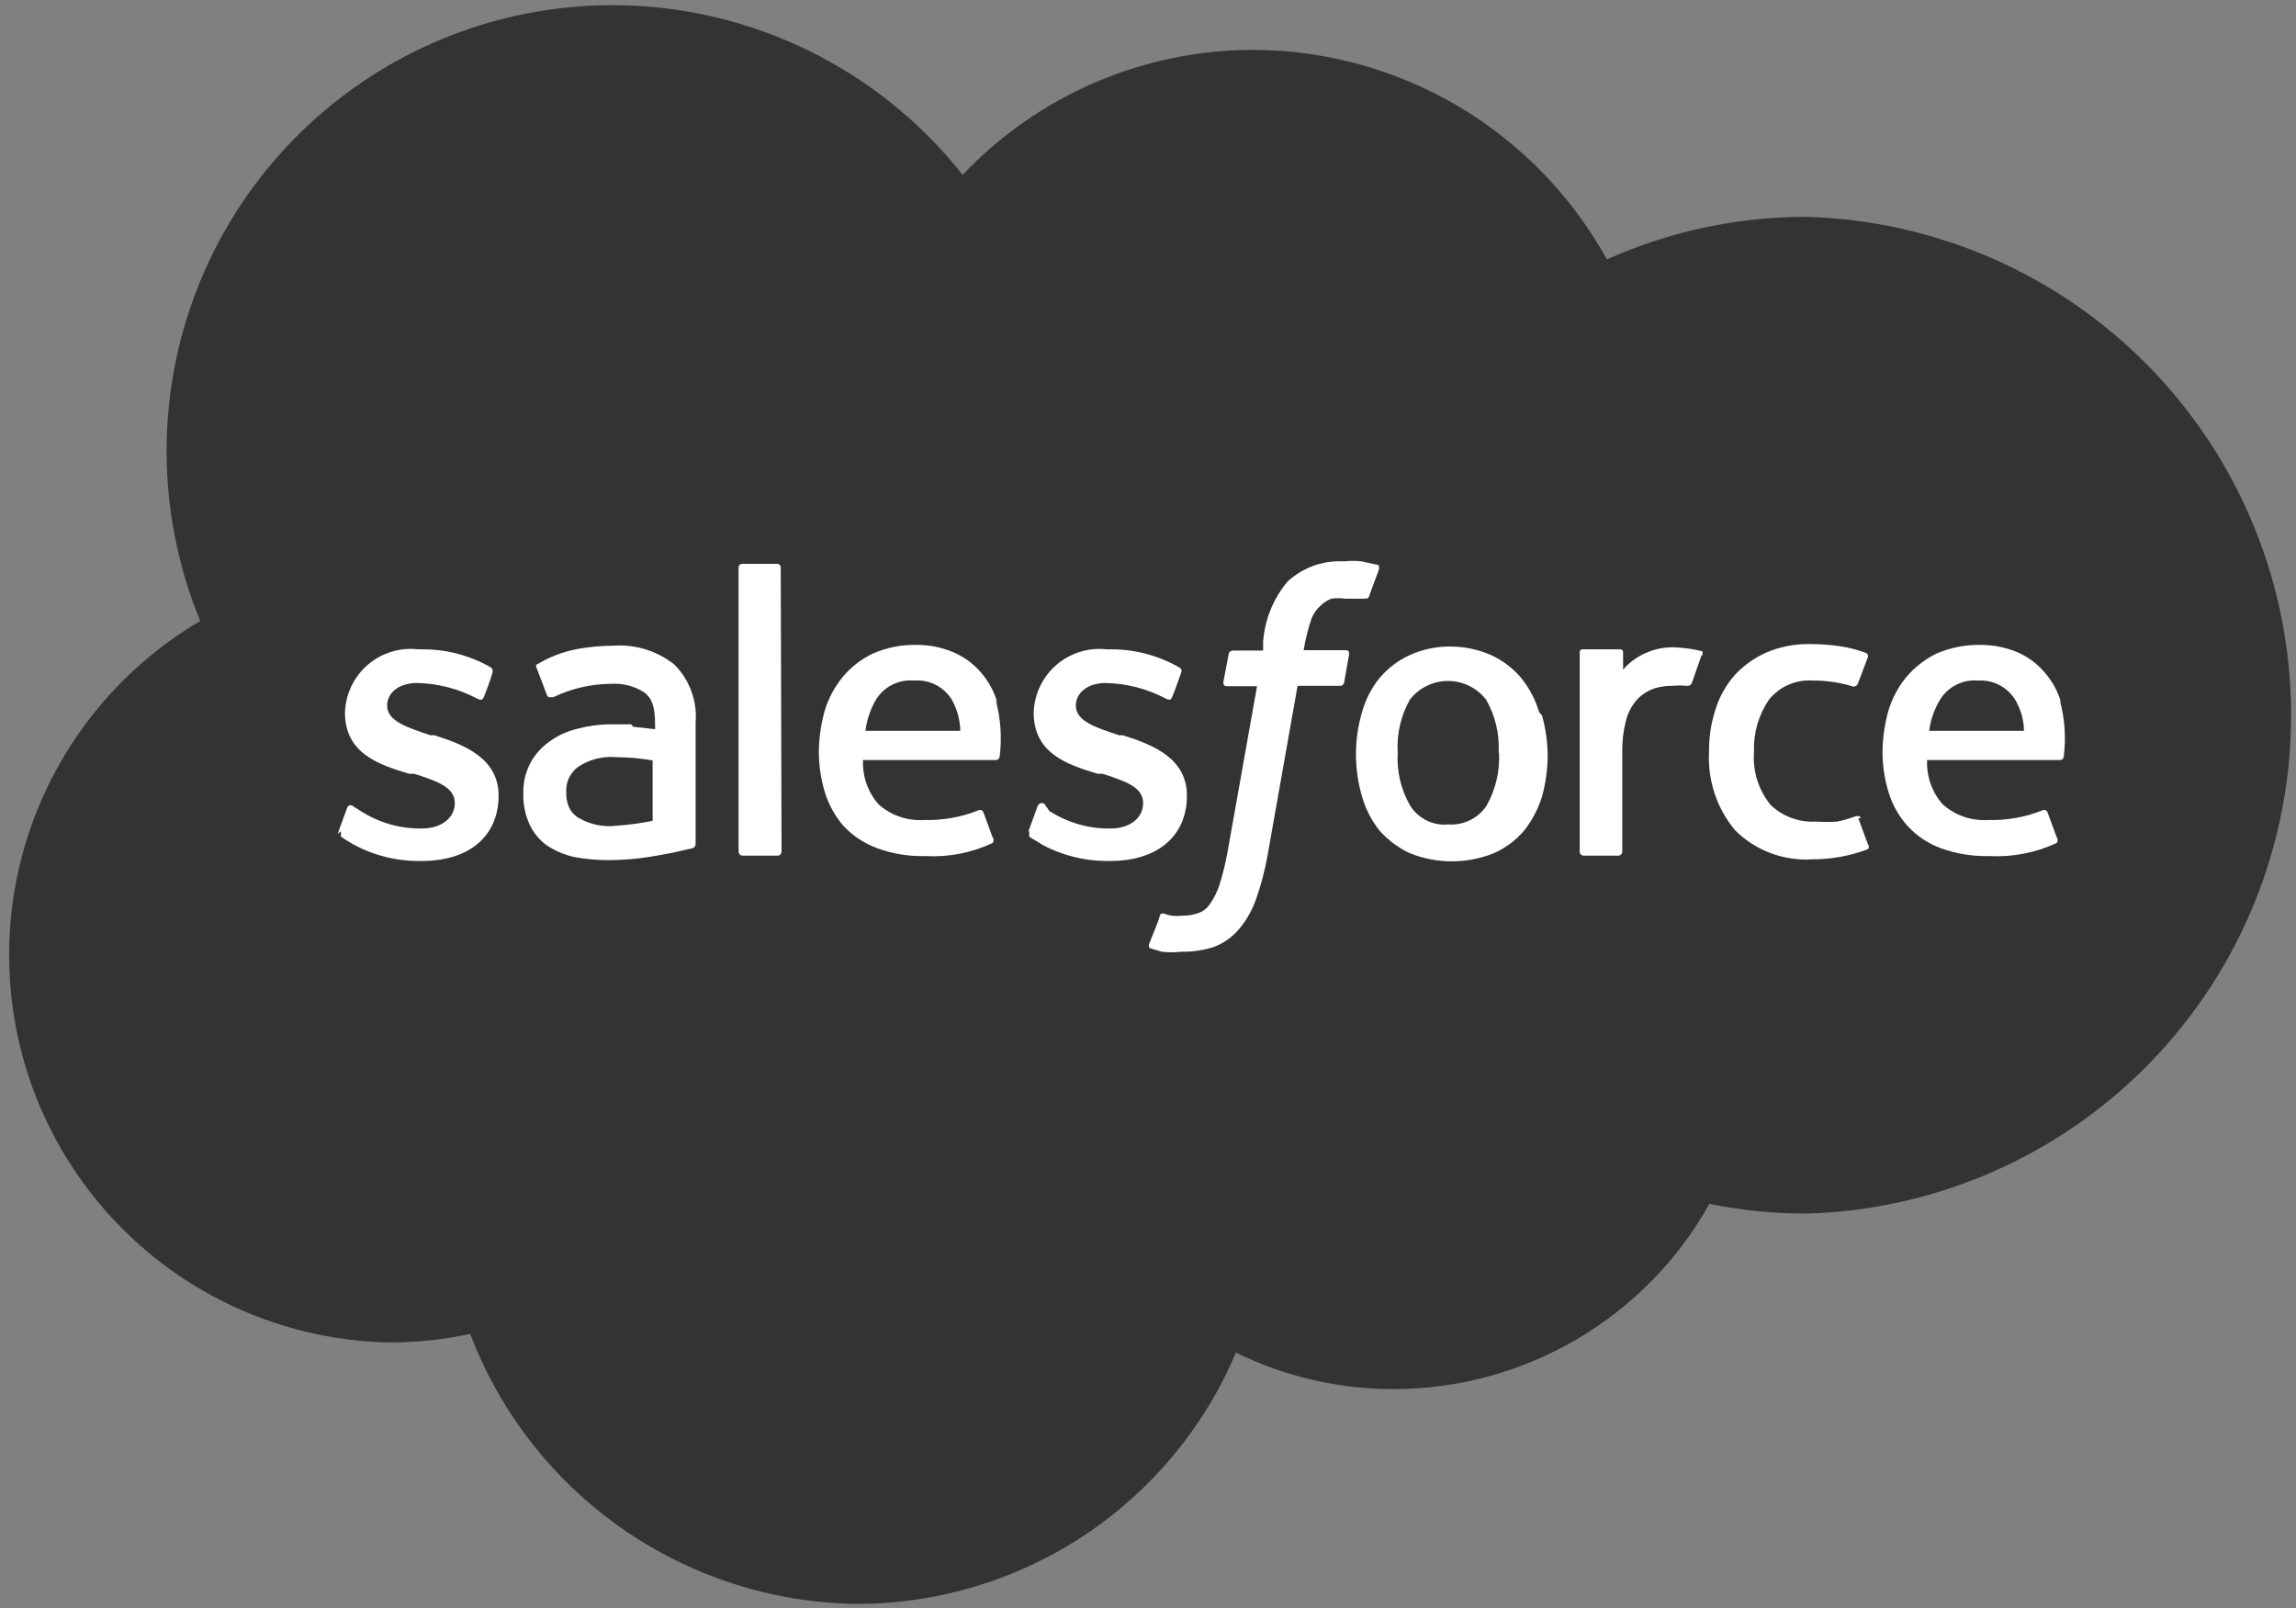 <?xml version="1.0" encoding="UTF-8"?>
<svg xmlns="http://www.w3.org/2000/svg" width="177" height="124" viewBox="0 0 177 124" fill="none">
  <rect x="0" y="0" width="177" height="124" fill="#808080" stroke="none"/>
  <path d="M74.219 13.469C77.102 10.432 80.572 8.014 84.418 6.359C88.264 4.704 92.407 3.849 96.594 3.844C102.169 3.858 107.639 5.364 112.436 8.205C117.233 11.046 121.182 15.118 123.875 20C128.72 17.828 133.971 16.709 139.281 16.719C149.282 17.004 158.777 21.177 165.75 28.351C172.722 35.526 176.623 45.136 176.623 55.141C176.623 65.145 172.722 74.755 165.75 81.93C158.777 89.104 149.282 93.277 139.281 93.562C136.762 93.568 134.249 93.317 131.781 92.812C129.362 97.137 125.834 100.74 121.561 103.25C117.288 105.759 112.424 107.086 107.469 107.094C103.244 107.105 99.074 106.142 95.281 104.281C92.851 110.023 88.785 114.922 83.589 118.367C78.393 121.813 72.297 123.652 66.062 123.656C59.579 123.579 53.268 121.553 47.951 117.841C42.634 114.129 38.557 108.904 36.25 102.844C34.246 103.269 32.205 103.489 30.156 103.5C23.637 103.408 17.327 101.185 12.189 97.171C7.051 93.157 3.367 87.573 1.699 81.27C0.031 74.967 0.471 68.291 2.952 62.262C5.432 56.232 9.817 51.18 15.438 47.875C12.276 40.205 11.995 31.649 14.647 23.788C17.298 15.927 22.704 9.29 29.866 5.102C37.027 0.913 45.462 -0.543 53.614 1C61.766 2.544 69.084 6.983 74.219 13.5" fill="#333333"></path>
  <path d="M26.281 64.094C26.281 64.406 26.281 64.469 26.281 64.5C26.603 64.727 26.937 64.935 27.281 65.125C28.903 65.993 30.723 66.424 32.562 66.375C36.188 66.375 38.438 64.438 38.438 61.344C38.438 58.5 35.875 57.438 33.5 56.688H33.188C31.406 56.094 29.844 55.594 29.844 54.406C29.844 53.406 30.75 52.656 32.156 52.656C33.759 52.69 35.332 53.096 36.75 53.844C36.75 53.844 37.125 54.062 37.25 53.844C37.375 53.625 37.938 52.031 37.969 51.844C38 51.656 37.969 51.531 37.812 51.438C36.232 50.536 34.444 50.062 32.625 50.062H32.25C31.553 49.98 30.846 50.043 30.174 50.248C29.502 50.454 28.881 50.797 28.349 51.255C27.817 51.714 27.386 52.278 27.084 52.912C26.782 53.546 26.615 54.236 26.594 54.938C26.594 58.062 29.156 58.938 31.531 59.656H31.938C33.688 60.219 35.062 60.688 35.062 61.906C35.062 63.031 34.062 63.875 32.5 63.875C30.84 63.895 29.21 63.427 27.812 62.531L27.219 62.156C27.182 62.122 27.136 62.098 27.087 62.087C27.037 62.076 26.986 62.079 26.938 62.095C26.89 62.111 26.847 62.14 26.814 62.178C26.781 62.216 26.759 62.263 26.75 62.312L26.031 64.281L26.281 64.094Z" fill="white"></path>
  <path d="M79.344 64.094C79.344 64.406 79.344 64.469 79.344 64.5C79.344 64.531 80.031 64.906 80.344 65.125C81.967 65.99 83.786 66.421 85.625 66.375C89.25 66.375 91.5 64.437 91.5 61.344C91.5 58.5 88.969 57.437 86.562 56.687H86.281C84.469 56.094 82.938 55.594 82.938 54.406C82.938 53.406 83.844 52.656 85.25 52.656C86.852 52.693 88.424 53.099 89.844 53.844C89.844 53.844 90.188 54.062 90.312 53.844C90.438 53.625 91 52.031 91.062 51.844C91.125 51.656 91.062 51.531 90.875 51.437C89.295 50.536 87.507 50.062 85.688 50.062H85.312C84.618 49.984 83.914 50.051 83.246 50.259C82.578 50.466 81.96 50.809 81.432 51.267C80.903 51.726 80.476 52.288 80.175 52.92C79.875 53.551 79.709 54.238 79.688 54.937C79.688 58.062 82.219 58.937 84.625 59.656H85C86.75 60.219 88.125 60.687 88.125 61.906C88.125 63.031 87.156 63.875 85.594 63.875C83.933 63.896 82.303 63.429 80.906 62.531L80.5 61.969C80.458 61.942 80.41 61.925 80.361 61.918C80.312 61.912 80.261 61.916 80.214 61.931C80.166 61.946 80.123 61.971 80.086 62.005C80.049 62.038 80.019 62.079 80 62.125L79.281 64.094H79.344Z" fill="white"></path>
  <path d="M115.562 58.031C115.635 59.46 115.299 60.88 114.594 62.125C114.273 62.601 113.832 62.984 113.317 63.236C112.801 63.488 112.229 63.601 111.656 63.563C111.082 63.618 110.503 63.513 109.984 63.259C109.466 63.005 109.028 62.613 108.719 62.125C108 60.886 107.663 59.462 107.75 58.031C107.661 56.605 107.987 55.183 108.687 53.938C109.035 53.49 109.48 53.127 109.99 52.878C110.499 52.629 111.058 52.499 111.625 52.499C112.192 52.499 112.751 52.629 113.26 52.878C113.769 53.127 114.215 53.49 114.562 53.938C115.274 55.18 115.611 56.602 115.531 58.031M118.656 54.906C118.37 53.951 117.903 53.06 117.281 52.281C116.642 51.521 115.841 50.912 114.937 50.5C113.952 50.07 112.888 49.847 111.812 49.844C110.736 49.834 109.669 50.058 108.687 50.5C107.784 50.912 106.983 51.521 106.344 52.281C105.72 53.054 105.262 53.948 105 54.906C104.375 57.028 104.375 59.285 105 61.406C105.269 62.362 105.726 63.254 106.344 64.031C106.999 64.767 107.796 65.362 108.687 65.781C110.763 66.614 113.08 66.614 115.156 65.781C116.059 65.381 116.86 64.783 117.5 64.031C118.116 63.248 118.582 62.358 118.875 61.406C119.156 60.388 119.303 59.338 119.312 58.281C119.307 57.225 119.16 56.174 118.875 55.156" fill="white"></path>
  <path fill-rule="evenodd" clip-rule="evenodd" d="M143.438 63.094C143.438 62.812 143.031 62.937 143.031 62.937C142.574 63.109 142.104 63.245 141.625 63.344C141.073 63.377 140.52 63.377 139.969 63.344C139.334 63.376 138.699 63.28 138.103 63.059C137.506 62.839 136.961 62.5 136.5 62.062C135.556 60.904 135.097 59.426 135.219 57.937C135.164 56.514 135.57 55.112 136.375 53.937C136.777 53.438 137.294 53.044 137.882 52.788C138.47 52.532 139.111 52.423 139.75 52.469C140.81 52.459 141.865 52.617 142.875 52.937C142.875 52.937 143.125 52.937 143.219 52.719L144 50.656C144.009 50.619 144.011 50.581 144.005 50.543C143.998 50.505 143.985 50.469 143.964 50.437C143.944 50.405 143.917 50.378 143.886 50.356C143.854 50.335 143.819 50.32 143.781 50.312C143.133 50.079 142.463 49.912 141.781 49.812C141.036 49.707 140.284 49.655 139.531 49.656C138.372 49.632 137.222 49.855 136.156 50.312C135.232 50.722 134.403 51.318 133.719 52.062C133.05 52.825 132.55 53.719 132.25 54.687C131.905 55.746 131.736 56.855 131.75 57.969C131.634 60.159 132.348 62.313 133.75 64C134.527 64.779 135.462 65.382 136.491 65.77C137.521 66.158 138.621 66.322 139.719 66.25C141.181 66.252 142.632 65.987 144 65.469C144.046 65.417 144.072 65.35 144.072 65.281C144.072 65.212 144.046 65.145 144 65.094L143.25 63.062L143.438 63.094Z" fill="white"></path>
  <path fill-rule="evenodd" clip-rule="evenodd" d="M148.719 56.344C148.832 55.492 149.119 54.673 149.562 53.937C149.868 53.444 150.304 53.045 150.823 52.786C151.342 52.527 151.922 52.417 152.5 52.469C153.062 52.434 153.624 52.553 154.124 52.811C154.625 53.07 155.046 53.459 155.344 53.937C155.78 54.665 156.017 55.495 156.031 56.344H148.719ZM158.906 54.219C158.66 53.326 158.211 52.502 157.594 51.812C157.061 51.189 156.4 50.688 155.656 50.344C154.731 49.932 153.731 49.72 152.719 49.719C151.55 49.694 150.389 49.918 149.313 50.375C148.413 50.809 147.615 51.426 146.969 52.187C146.325 52.968 145.846 53.872 145.562 54.844C145.283 55.862 145.136 56.912 145.125 57.969C145.126 59.028 145.284 60.081 145.594 61.094C145.893 62.069 146.405 62.966 147.094 63.719C147.799 64.479 148.679 65.058 149.656 65.406C150.848 65.833 152.109 66.034 153.375 66C155.149 66.09 156.919 65.747 158.531 65C158.531 65 158.75 64.812 158.531 64.5L157.844 62.625C157.83 62.589 157.809 62.557 157.783 62.53C157.756 62.503 157.725 62.481 157.69 62.467C157.655 62.452 157.617 62.445 157.579 62.445C157.541 62.445 157.504 62.453 157.469 62.469C156.129 63.006 154.693 63.261 153.25 63.219C152.615 63.259 151.978 63.171 151.377 62.962C150.776 62.753 150.223 62.426 149.75 62C148.93 61.06 148.505 59.84 148.562 58.594H158.813C158.882 58.594 158.949 58.569 159.001 58.523C159.053 58.476 159.086 58.413 159.094 58.344C159.281 56.869 159.175 55.371 158.781 53.937L158.906 54.219Z" fill="white"></path>
  <path fill-rule="evenodd" clip-rule="evenodd" d="M66.719 56.344C66.822 55.494 67.099 54.675 67.531 53.937C67.836 53.444 68.273 53.045 68.791 52.786C69.31 52.527 69.891 52.417 70.469 52.469C71.041 52.423 71.616 52.535 72.128 52.794C72.641 53.054 73.072 53.449 73.375 53.937C73.786 54.674 74.011 55.5 74.031 56.344H66.719ZM76.906 54.219C76.652 53.329 76.204 52.507 75.594 51.812C75.051 51.187 74.379 50.686 73.625 50.344C72.701 49.929 71.7 49.716 70.688 49.719C69.528 49.691 68.377 49.915 67.312 50.375C66.408 50.801 65.608 51.419 64.969 52.187C64.325 52.968 63.846 53.872 63.562 54.844C63.283 55.862 63.136 56.912 63.125 57.969C63.127 59.028 63.285 60.081 63.594 61.094C63.894 62.062 64.394 62.956 65.062 63.719C65.785 64.474 66.673 65.051 67.656 65.406C68.837 65.833 70.088 66.035 71.344 66C73.119 66.099 74.891 65.756 76.5 65C76.5 65 76.719 64.812 76.5 64.5L75.812 62.625C75.799 62.589 75.778 62.557 75.752 62.53C75.725 62.503 75.693 62.481 75.658 62.467C75.623 62.452 75.586 62.445 75.548 62.445C75.51 62.445 75.472 62.453 75.438 62.469C74.098 63.006 72.662 63.261 71.219 63.219C70.584 63.259 69.947 63.171 69.346 62.962C68.745 62.753 68.192 62.426 67.719 62C66.899 61.06 66.474 59.84 66.531 58.594H76.781C76.851 58.594 76.918 58.569 76.97 58.523C77.022 58.476 77.055 58.413 77.062 58.344C77.25 56.869 77.144 55.371 76.75 53.937L76.906 54.219Z" fill="white"></path>
  <path d="M44.562 63.031C44.325 62.878 44.122 62.675 43.969 62.438C43.748 62.036 43.64 61.583 43.656 61.125C43.624 60.742 43.69 60.357 43.849 60.007C44.008 59.657 44.253 59.353 44.562 59.125C45.437 58.543 46.485 58.278 47.531 58.375C48.464 58.381 49.394 58.465 50.312 58.625V63.281C49.405 63.468 48.487 63.594 47.562 63.656C46.521 63.79 45.464 63.57 44.562 63.031ZM48.656 55.844H47.031C46.176 55.848 45.325 55.964 44.5 56.188C43.735 56.368 43.013 56.697 42.375 57.156C41.75 57.594 41.236 58.172 40.875 58.844C40.503 59.568 40.32 60.374 40.344 61.188C40.32 61.994 40.48 62.796 40.812 63.531C41.105 64.176 41.556 64.735 42.125 65.156C42.763 65.581 43.472 65.888 44.219 66.063C45.115 66.232 46.025 66.316 46.938 66.313C47.984 66.31 49.029 66.226 50.062 66.063C51.062 65.906 52.312 65.656 52.625 65.563L53.344 65.406C53.419 65.393 53.487 65.355 53.538 65.298C53.589 65.242 53.619 65.17 53.625 65.094V55.719C53.695 54.893 53.584 54.062 53.297 53.285C53.011 52.507 52.558 51.802 51.969 51.219C50.64 50.172 48.968 49.659 47.281 49.781C46.359 49.786 45.439 49.869 44.531 50.031C43.427 50.237 42.368 50.639 41.406 51.219C41.406 51.219 41.219 51.219 41.406 51.594L42.156 53.563C42.163 53.596 42.178 53.628 42.197 53.655C42.217 53.683 42.243 53.706 42.272 53.724C42.301 53.742 42.334 53.753 42.368 53.758C42.401 53.762 42.436 53.759 42.469 53.75H42.656C44.052 53.081 45.578 52.729 47.125 52.719C48.017 52.664 48.903 52.894 49.656 53.375C50.219 53.781 50.5 54.438 50.5 55.813V56.219L48.812 56.031L48.656 55.844Z" fill="white"></path>
  <path fill-rule="evenodd" clip-rule="evenodd" d="M131.25 50.594C131.25 50.344 131.25 50.219 131.25 50.219C130.687 50.071 130.112 49.976 129.531 49.938C128.625 49.828 127.707 49.968 126.875 50.344C126.202 50.632 125.603 51.07 125.125 51.625V50.375C125.125 50.188 125.125 50.062 124.844 50.062H122.063C121.875 50.062 121.781 50.062 121.781 50.375V65.656C121.781 65.697 121.789 65.738 121.805 65.776C121.821 65.814 121.844 65.848 121.873 65.877C121.902 65.906 121.936 65.929 121.974 65.945C122.012 65.961 122.053 65.969 122.094 65.969H124.75C124.791 65.969 124.832 65.961 124.87 65.945C124.908 65.929 124.942 65.906 124.971 65.877C125 65.848 125.023 65.814 125.039 65.776C125.054 65.738 125.063 65.697 125.063 65.656V58.031C125.042 57.123 125.158 56.217 125.406 55.344C125.584 54.77 125.895 54.245 126.313 53.813C126.671 53.476 127.097 53.22 127.563 53.062C128.009 52.932 128.472 52.868 128.938 52.875C129.312 52.841 129.688 52.841 130.063 52.875C130.145 52.886 130.228 52.866 130.297 52.82C130.366 52.774 130.416 52.705 130.438 52.625L131.188 50.469L131.25 50.594Z" fill="white"></path>
  <path fill-rule="evenodd" clip-rule="evenodd" d="M105.969 43.5L104.969 43.281C104.512 43.229 104.051 43.229 103.594 43.281C102.802 43.235 102.009 43.349 101.262 43.618C100.515 43.887 99.831 44.304 99.25 44.844C98.157 46.152 97.501 47.769 97.375 49.469V50.156H95.062C95.062 50.156 94.75 50.156 94.719 50.438L94.312 52.562C94.312 52.781 94.312 52.906 94.656 52.906H96.906L94.625 65.719C94.472 66.575 94.263 67.421 94 68.25C93.831 68.761 93.589 69.246 93.281 69.688C93.06 70.027 92.729 70.28 92.344 70.406C91.962 70.537 91.56 70.6 91.156 70.594C90.876 70.624 90.593 70.624 90.312 70.594C90.119 70.564 89.931 70.512 89.75 70.438C89.718 70.423 89.682 70.415 89.646 70.415C89.611 70.415 89.575 70.422 89.543 70.437C89.51 70.452 89.481 70.474 89.457 70.501C89.434 70.528 89.416 70.559 89.406 70.594C89.406 70.813 88.688 72.469 88.625 72.688C88.582 72.746 88.559 72.818 88.559 72.891C88.559 72.964 88.582 73.035 88.625 73.094L89.562 73.375C90.061 73.433 90.564 73.433 91.062 73.375C91.921 73.392 92.777 73.265 93.594 73C94.316 72.721 94.959 72.27 95.469 71.688C96.056 71.006 96.511 70.222 96.812 69.375C97.209 68.256 97.512 67.106 97.719 65.938L100.031 52.875H103.406C103.465 52.853 103.516 52.815 103.555 52.765C103.593 52.715 103.618 52.656 103.625 52.594L104 50.469C104 50.25 104 50.125 103.688 50.125H100.5C100.628 49.341 100.816 48.568 101.063 47.813C101.203 47.392 101.451 47.015 101.781 46.719C102.021 46.476 102.308 46.284 102.625 46.156C102.988 46.105 103.356 46.105 103.719 46.156H104.563H105.094C105.406 46.156 105.469 46.156 105.531 46L106.313 43.875C106.313 43.625 106.313 43.531 106.125 43.531L105.969 43.5Z" fill="white"></path>
  <path fill-rule="evenodd" clip-rule="evenodd" d="M60.25 65.656C60.25 65.739 60.217 65.819 60.158 65.877C60.1 65.936 60.02 65.969 59.938 65.969H57.219C57.141 65.961 57.07 65.925 57.018 65.867C56.966 65.809 56.937 65.734 56.938 65.656V43.781C56.933 43.742 56.937 43.702 56.949 43.664C56.961 43.626 56.981 43.592 57.008 43.562C57.035 43.532 57.067 43.509 57.103 43.493C57.14 43.477 57.179 43.468 57.219 43.469H59.875C59.917 43.464 59.96 43.468 60 43.482C60.041 43.496 60.077 43.519 60.107 43.549C60.137 43.579 60.16 43.616 60.174 43.656C60.188 43.696 60.193 43.739 60.188 43.781L60.25 65.656Z" fill="white"></path>
</svg>
